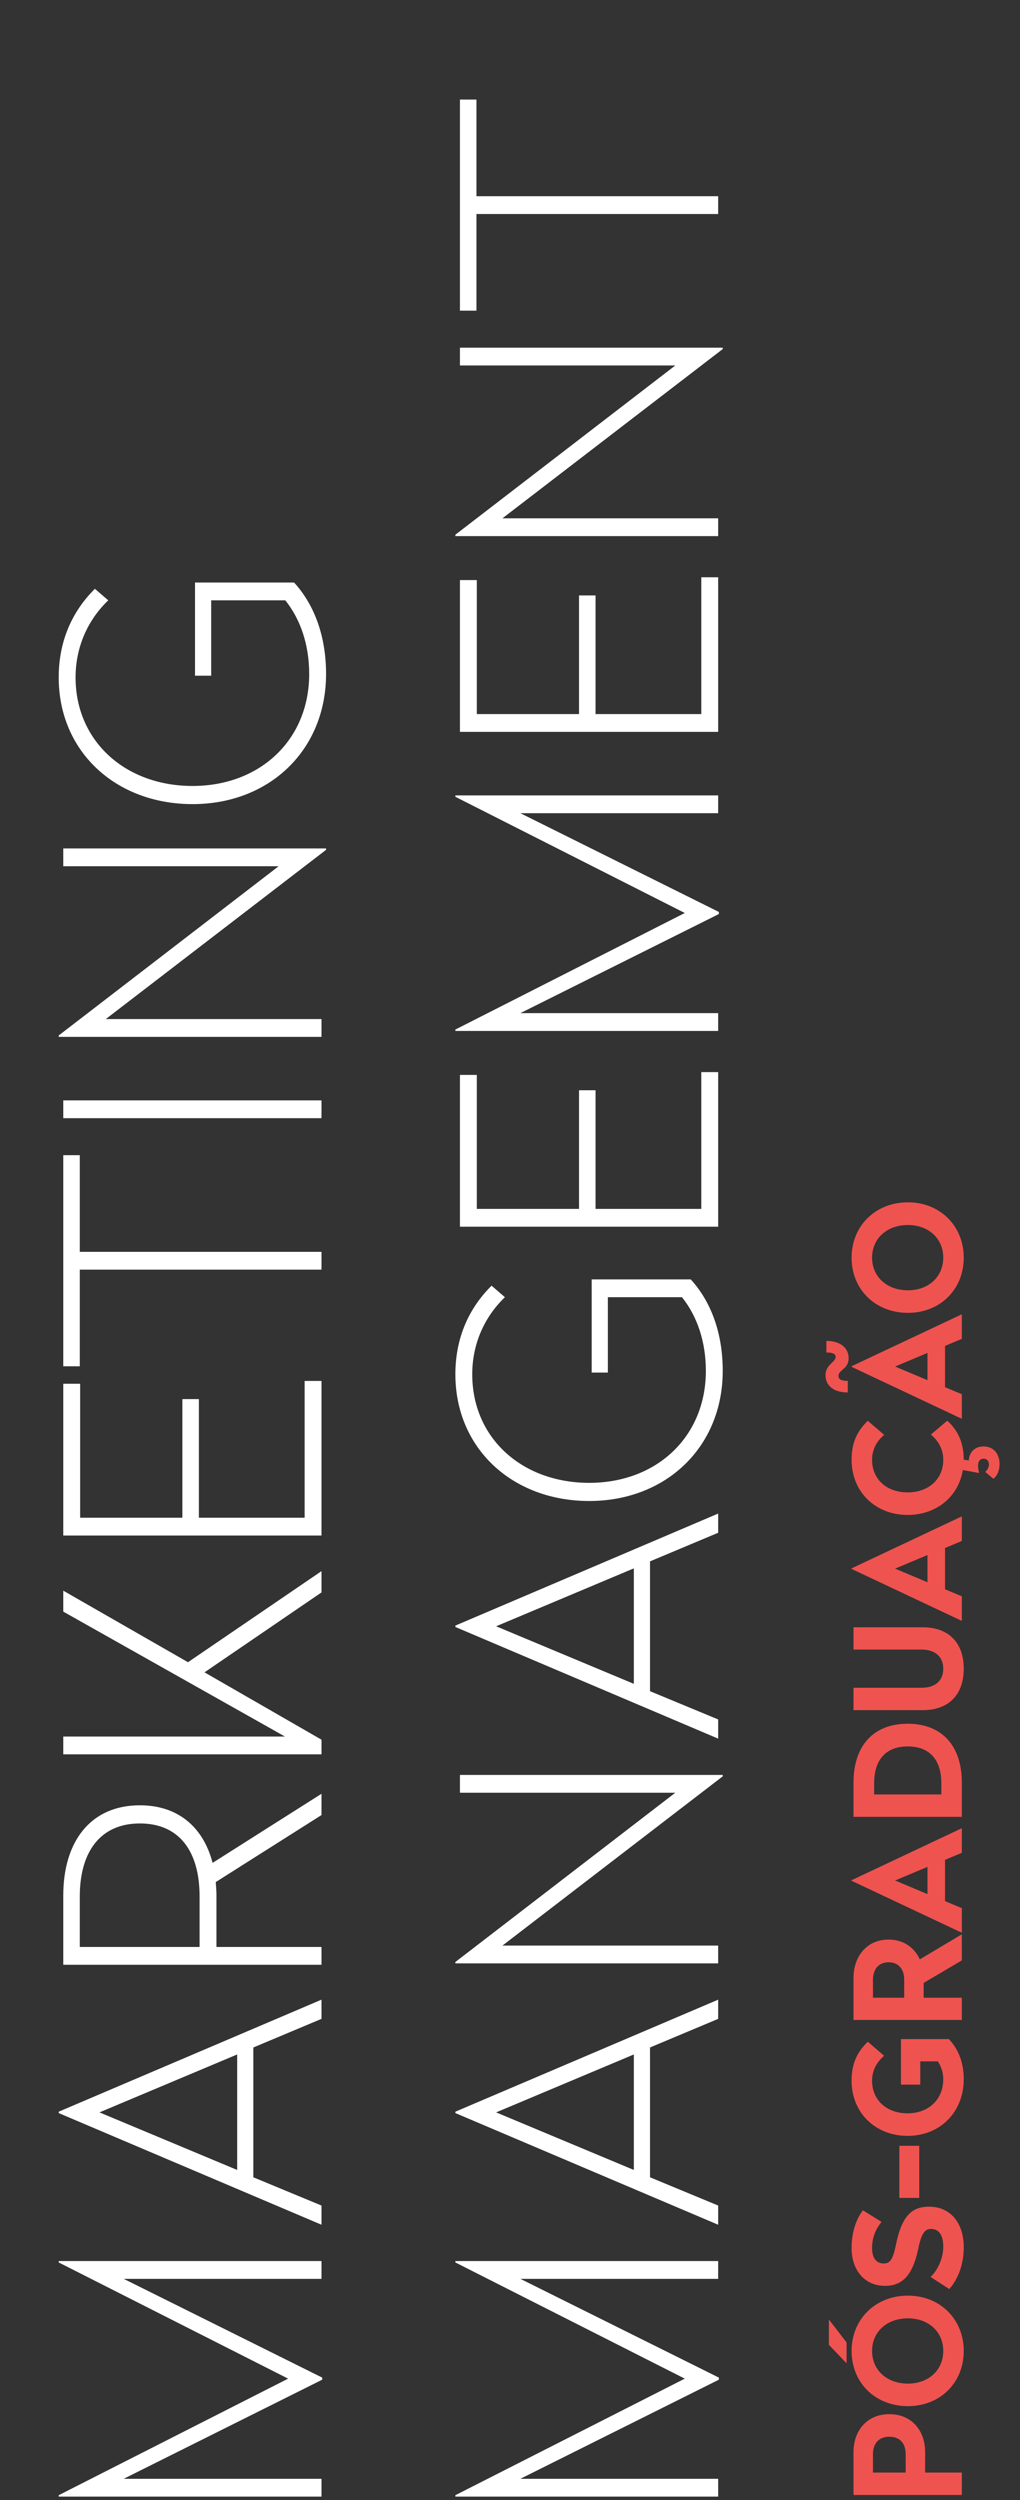 <svg xmlns="http://www.w3.org/2000/svg" width="180" height="441">
    <rect width="100%" height="100%" fill="#333333" stroke="none"/>
    <path fill="#FFF" fill-rule="evenodd" d="M88.668 343.2h38.066v3.139H80.361v-.246l38.809-29.854H81.167v-3.14h46.373v.247L88.668 343.2zm15.313-78.425c-13.577 0-23.62-9.295-23.62-22.344 0-6.402 2.355-11.634 6.385-15.635l2.356 2.031c-3.534 3.385-5.766 8.125-5.766 13.604 0 11.264 8.804 19.143 20.645 19.143 11.904 0 20.583-8.125 20.583-19.759 0-5.171-1.55-9.664-4.216-12.988h-13.081v13.296h-2.852v-16.435h17.483c3.658 4.001 5.642 9.602 5.642 16.127 0 13.419-9.982 22.96-23.559 22.96zM126.734 91.43v3.139H80.361v-.246l38.809-29.854H81.167V61.33h46.373v.246L88.668 91.43h38.066zM84.08 54.803h-2.913v-37.24h2.913v17.051h42.654v3.139H84.08v17.05zM56.734 179.765v3.139H10.361v-.246l38.809-29.854H11.167v-3.139H57.54v.246l-38.872 29.854h38.066zm-22.753-37.919c-13.577 0-23.62-9.295-23.62-22.345 0-6.401 2.355-11.634 6.385-15.635l2.356 2.032c-3.534 3.385-5.766 8.125-5.766 13.603 0 11.265 8.804 19.144 20.645 19.144 11.904 0 20.583-8.125 20.583-19.759 0-5.171-1.55-9.664-4.216-12.988H37.267v13.296h-2.852v-16.436h17.483c3.658 4.002 5.642 9.603 5.642 16.128 0 13.419-9.982 22.96-23.559 22.96zm22.753 129.023H11.167v-26.776h2.975v23.637h18.041v-20.929h2.914v20.929h18.661V243.6h2.976v27.269zm-45.567-76.762h45.567v3.139H11.167v-3.139zm45.567 29.856H14.08v17.051h-2.913v-37.241h2.913v17.051h42.654v3.139zm0 85.503H11.167v-3.14h39.119L11.167 284.29v-3.693l22.008 12.618 23.559-16.066v3.755L36.089 295l20.645 11.88v2.586zm-18.537 33.98h18.537v3.139H11.167v-12.249c0-9.357 4.711-15.881 13.515-15.881 6.819 0 11.221 3.939 12.833 10.156l19.219-12.188v3.755l-18.661 11.819c.062.8.124 1.539.124 2.339v9.11zm-2.976-8.926c0-7.879-3.534-12.865-10.539-12.865-7.006 0-10.602 5.048-10.602 12.865v8.926h21.141v-8.926zm21.513 21.608l-12.027 5.047v22.899l12.027 4.985v3.386l-46.373-19.697v-.247l46.373-19.759v3.386zm-14.879 6.278l-24.303 10.218 24.303 10.157v-20.375zm14.879 39.583H21.83l35.028 17.42v.369L21.83 437.259h34.904v3.14H10.361v-.247l40.483-20.559-40.483-20.497v-.247h46.373v3.14zm70-300.155v27.269H81.167v-26.776h2.975v23.637h18.041v-20.929h2.914v20.929h18.661v-24.13h2.976zm0 87.288v27.269H81.167v-26.776h2.975v23.637h18.041v-20.929h2.914v20.929h18.661v-24.13h2.976zm0-45.674H91.83l35.028 17.42v.369L91.83 178.718h34.904v3.14H80.361v-.246l40.483-20.56-40.483-20.497v-.247h46.373v3.14zm0 126.931l-12.027 5.047v22.899l12.027 4.986v3.385l-46.373-19.697v-.247l46.373-19.759v3.386zm-14.879 6.279l-24.303 10.218 24.303 10.156v-20.374zm14.879 79.47l-12.027 5.047v22.899l12.027 4.985v3.386l-46.373-19.697v-.247l46.373-19.759v3.386zm-14.879 6.278l-24.303 10.218 24.303 10.157v-20.375zm14.879 39.583H91.83l35.028 17.42v.369L91.83 437.259h34.904v3.14H80.361v-.247l40.483-20.559-40.483-20.497v-.247h46.373v3.14z"/>
    <path fill="#EF5350" fill-rule="evenodd" d="M175.3 260.858l-1.431-1.214c.364-.335.65-.774.65-1.317 0-.593-.338-1.007-.962-1.007-.598 0-.91.388-.962 1.162 0 .491.078.93.182 1.266l-.104.077-2.757-.516c-.78 4.725-4.681 7.927-9.753 7.927-5.643 0-9.883-4.028-9.883-9.735 0-2.995.963-5.035 2.861-6.869l2.887 2.479c-1.196 1.007-2.133 2.453-2.133 4.39 0 3.486 2.627 5.758 6.268 5.758s6.294-2.272 6.294-5.758c0-1.962-.962-3.434-2.185-4.441l2.887-2.453c2.081 1.885 2.887 4.105 2.913 6.868l.884.155c.104-1.472 1.067-2.479 2.601-2.479 1.821 0 2.835 1.343 2.835 3.125 0 1.007-.338 2.014-1.092 2.582zm-15.085-29.272c-5.747 0-9.935-4.131-9.935-9.735 0-5.577 4.188-9.761 9.935-9.761 5.696 0 9.857 4.184 9.857 9.761 0 5.604-4.161 9.735-9.857 9.735zm0-15.493c-3.693 0-6.32 2.375-6.32 5.758s2.627 5.758 6.32 5.758c3.641 0 6.242-2.375 6.242-5.758s-2.601-5.758-6.242-5.758zm-12.249 26.617c0 .672.598.878 1.638.878v2.04c-2.757 0-3.927-1.42-3.927-3.047 0-1.885 1.795-2.272 1.795-3.228 0-.568-.625-.774-1.639-.774v-2.04c2.653 0 3.927 1.394 3.927 3.047 0 1.962-1.794 2.014-1.794 3.124zm1.43 174.17l-3.121-3.253v-4.468l3.121 4.055v3.666zm20.338-180.703l-2.965 1.24v7.282l2.965 1.239v4.338l-19.454-9.167v-.103l19.454-9.167v4.338zm-6.06 2.479l-5.721 2.402 5.721 2.401v-4.803zm6.06 33.171l-2.965 1.24v7.282l2.965 1.239v4.338l-19.454-9.167v-.103l19.454-9.167v4.338zm-6.06 2.479l-5.721 2.402 5.721 2.401v-4.803zm6.06 52.532l-2.965 1.239v7.282l2.965 1.24v4.338l-19.454-9.167v-.103l19.454-9.167v4.338zm-6.06 2.479l-5.721 2.401 5.721 2.402v-4.803zm6.06 23.08v3.924h-19.116v-7.436c0-3.641 2.237-6.74 6.19-6.74 2.679 0 4.578 1.446 5.514 3.486l7.412-4.415v4.596l-6.736 3.976v2.609h6.736zm-10.169-3.151c0-1.859-.962-3.098-2.757-3.098-1.768 0-2.757 1.239-2.757 3.098v3.151h5.514v-3.151zm10.169-34.797v6.042h-19.116v-6.042c0-6.482 3.511-10.381 9.545-10.381s9.571 3.848 9.571 10.381zm-15.474.129v1.962h11.859v-1.962c0-4.287-2.185-6.507-5.93-6.507-3.771 0-5.929 2.246-5.929 6.507zm8.348-23.596h-11.99v-3.925h12.25c4.343 0 7.204 2.531 7.204 7.308 0 4.777-2.861 7.307-7.204 7.307h-12.25v-3.95h11.99c2.289 0 3.849-1.111 3.849-3.357 0-2.221-1.56-3.383-3.849-3.383zm-9.467 69.181l2.887 2.479c-1.196 1.007-2.133 2.453-2.133 4.39 0 3.486 2.627 5.758 6.268 5.758s6.294-2.375 6.294-6.016c0-1.24-.39-2.273-.962-3.151H162.4v4.106h-3.407v-8.031h8.452c1.743 1.834 2.627 4.235 2.627 7.076 0 5.861-4.239 9.993-9.909 9.993-5.643 0-9.883-4.028-9.883-9.735 0-2.995.963-5.035 2.861-6.869zm9.077 18.357v9.192h-3.511v-9.192h3.511zm-9.935 11.382l3.277 2.04c-.936 1.162-1.665 2.608-1.665 4.622 0 1.679.677 2.712 2.081 2.712 1.092 0 1.638-.723 2.185-3.564 1.04-4.906 2.834-6.455 5.773-6.455 3.667 0 6.138 2.711 6.138 7.178 0 2.892-.91 5.475-2.549 7.36l-3.303-2.144c1.353-1.265 2.237-3.408 2.237-5.345 0-1.988-.754-3.124-2.159-3.124-1.118 0-1.742.852-2.288 3.666-1.067 4.907-3.043 6.379-5.852 6.379-3.433 0-5.878-2.609-5.878-6.688 0-2.712.781-5.062 2.003-6.637zm7.932 15.048c5.696 0 9.857 4.184 9.857 9.761 0 5.604-4.161 9.735-9.857 9.735-5.747 0-9.935-4.131-9.935-9.735 0-5.577 4.188-9.761 9.935-9.761zm0 15.52c3.641 0 6.242-2.376 6.242-5.759 0-3.382-2.601-5.758-6.242-5.758-3.693 0-6.32 2.376-6.32 5.758 0 3.383 2.627 5.759 6.32 5.759zm-3.277 5.391c4.057 0 6.32 3.022 6.32 6.662v3.641h6.476v3.951h-19.116v-7.592c0-3.615 2.263-6.662 6.32-6.662zm-2.887 10.303h5.774v-3.253c0-1.834-.962-3.073-2.887-3.073-1.872 0-2.887 1.239-2.887 3.073v3.253z"/>
</svg>
